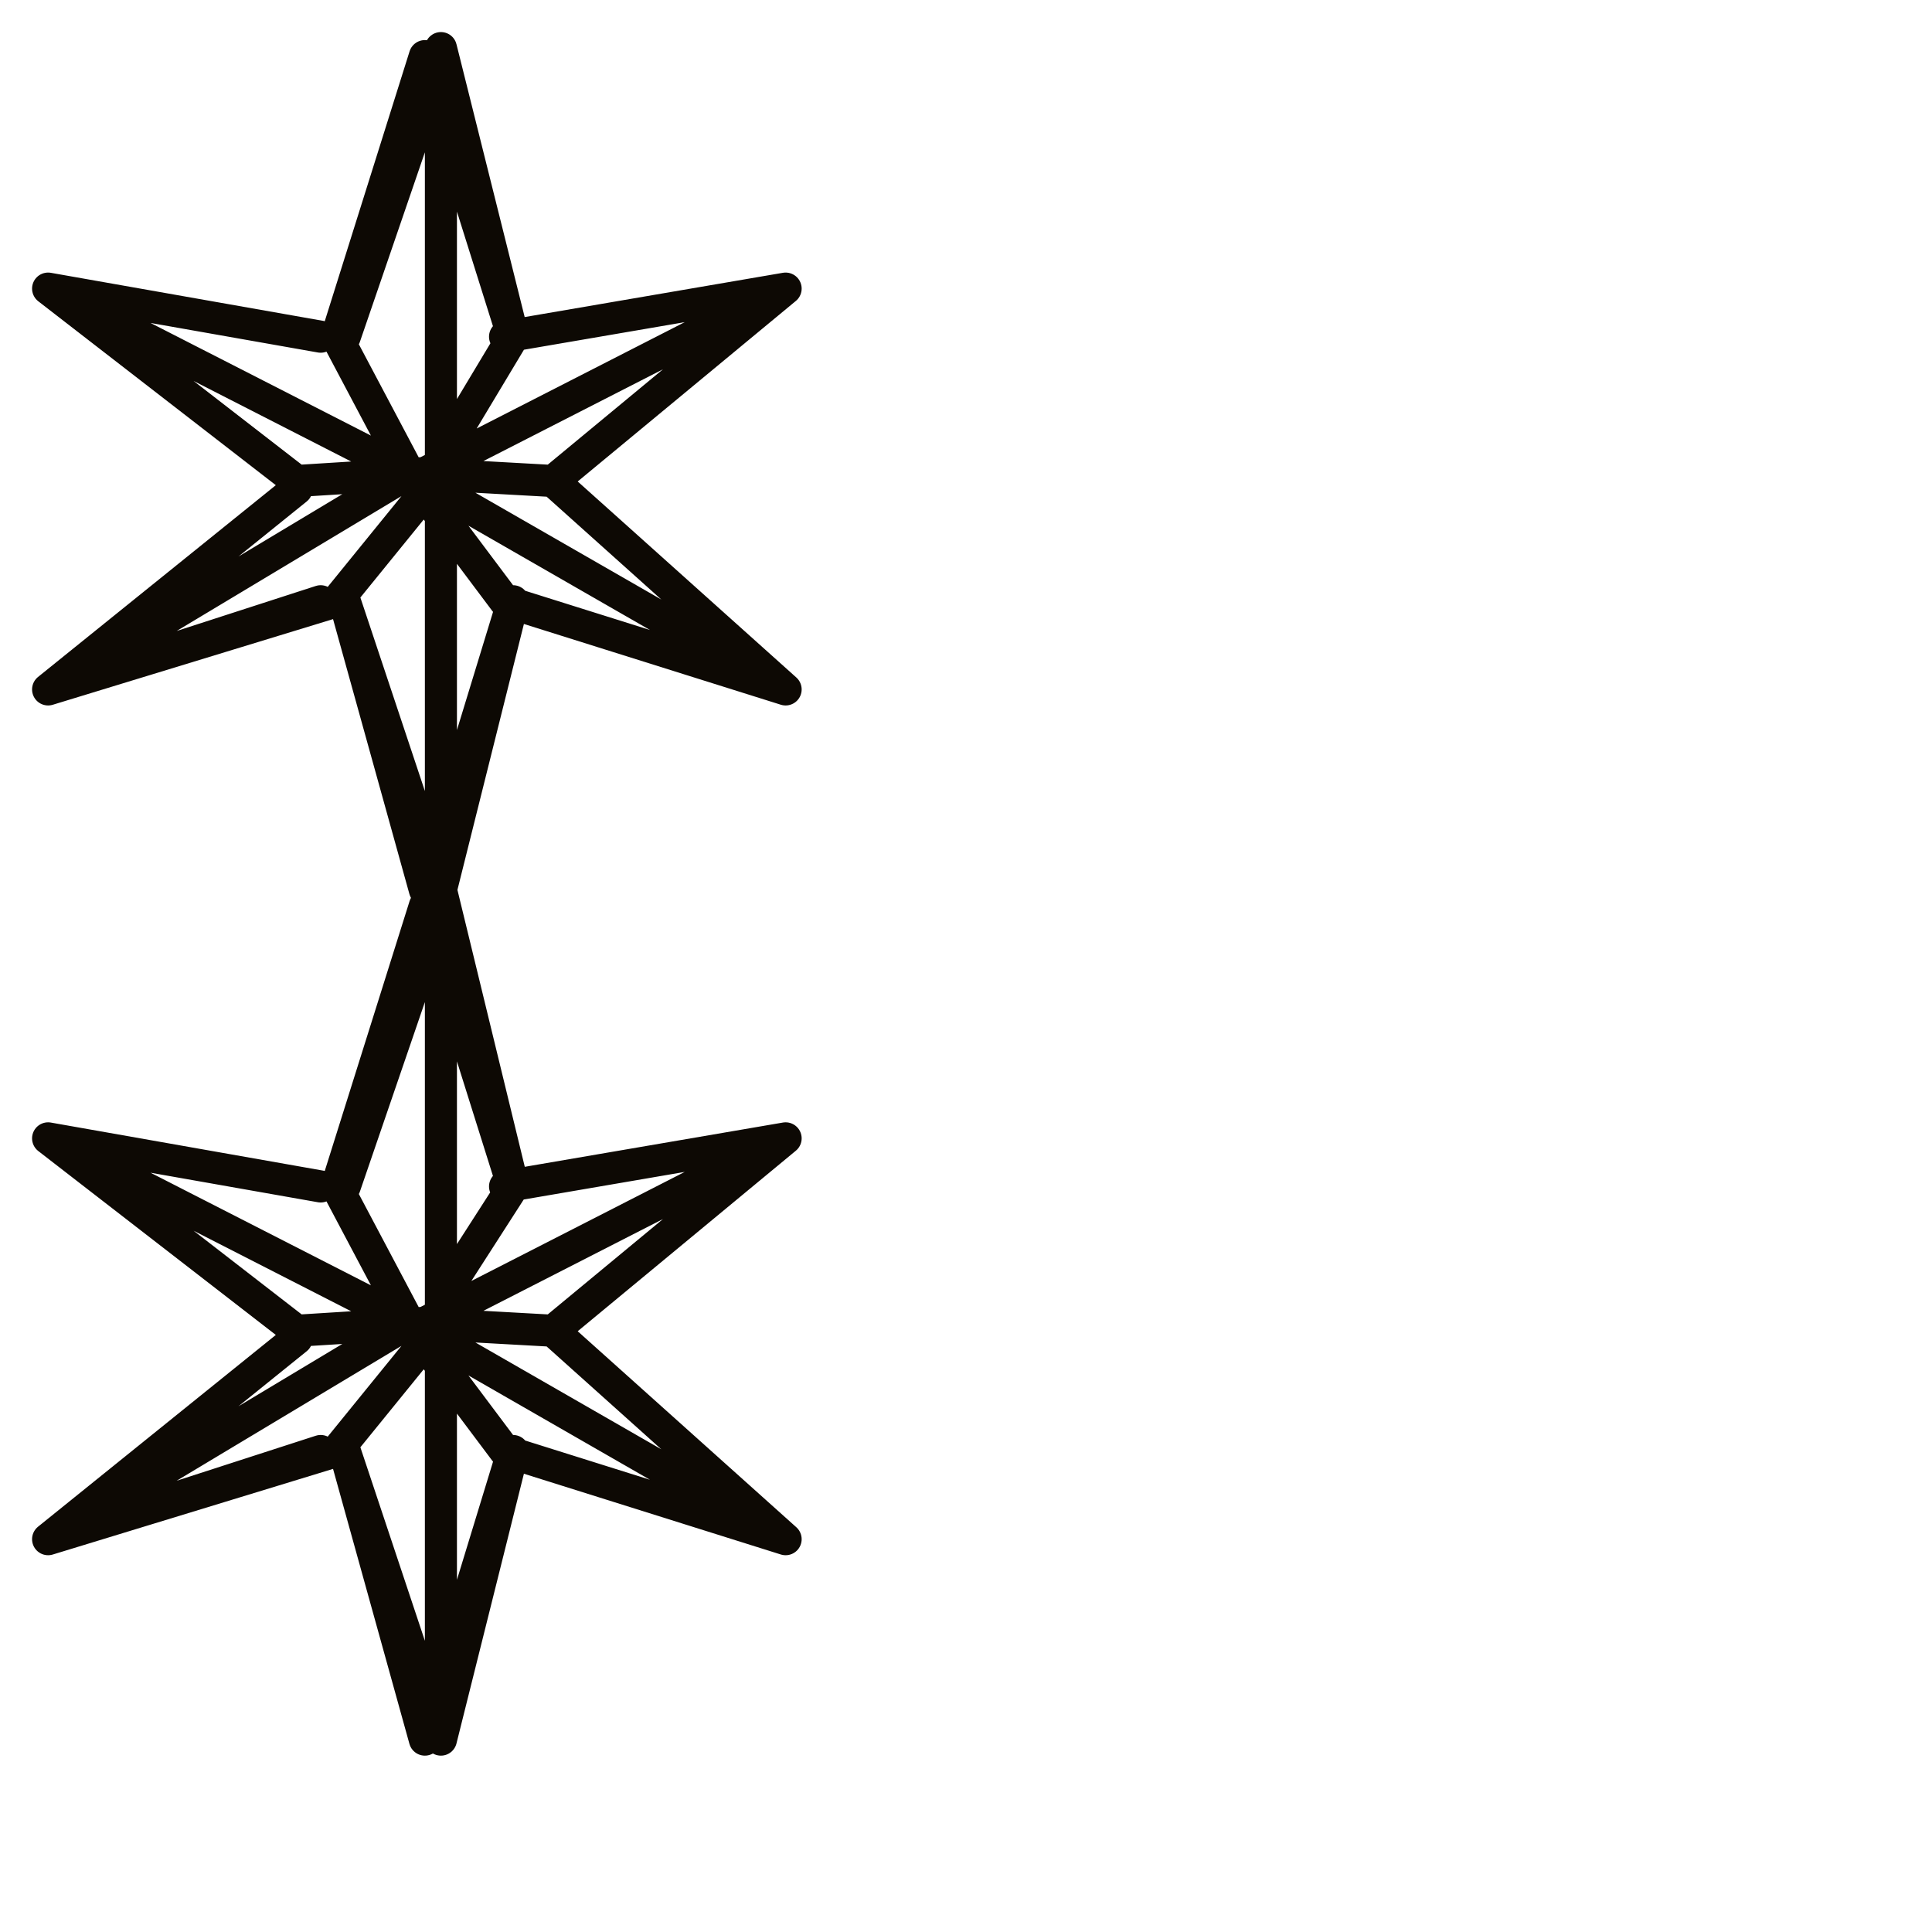 <?xml version="1.0" encoding="utf-8"?>
<!-- Generator: Adobe Illustrator 24.1.2, SVG Export Plug-In . SVG Version: 6.00 Build 0)  -->
<svg version="1.1" id="Ebene_1" xmlns="http://www.w3.org/2000/svg" xmlns:xlink="http://www.w3.org/1999/xlink" x="0px" y="0px"
	 viewBox="0 0 24.1 24.1" style="enable-background:new 0 0 24.1 24.1;" xml:space="preserve">
<style type="text/css">
	.st0{fill:none;stroke:#0D0904;stroke-width:0.4;stroke-linecap:round;stroke-linejoin:round;stroke-miterlimit:10;}
</style>
<g>
	<g>
		<polygon class="st0" points="5.5,0.6 5.5,0.6 6.4,4.2 5.3,0.7 6.4,4.2 5.5,5.7 5.5,3.6 5.5,0.7 4.3,4.2 5.3,0.7 4.2,4.2 5.1,5.9 
			0.6,3.6 4,4.2 0.6,3.6 3.7,6 0.6,3.6 3.7,6 5.3,5.9 9.8,3.6 6.3,4.2 9.8,3.6 6.9,6 9.8,3.6 6.9,6 5.1,5.9 9.8,8.6 6.9,6 9.8,8.6 
			6.3,7.5 9.8,8.6 6.3,7.5 5.1,5.9 0.6,8.6 3.7,6.1 0.6,8.6 4,7.5 0.6,8.6 4.2,7.5 5.5,5.9 5.5,8.1 5.5,11.1 6.4,7.5 5.3,11.1 
			4.3,7.5 5.5,11.1 5.5,11.1 		"/>
	</g>
	<g>
		<polygon class="st0" points="5.5,11.1 5.5,11.1 6.4,14.8 5.3,11.3 6.4,14.8 5.5,16.2 5.5,14.2 5.5,11.3 4.3,14.8 5.3,11.3 
			4.2,14.8 5.1,16.5 0.6,14.2 4,14.8 0.6,14.2 3.7,16.6 0.6,14.2 3.7,16.6 5.3,16.5 9.8,14.2 6.3,14.8 9.8,14.2 6.9,16.6 9.8,14.2 
			6.9,16.6 5.1,16.5 9.8,19.2 6.9,16.6 9.8,19.2 6.3,18.1 9.8,19.2 6.3,18.1 5.1,16.5 0.6,19.2 3.7,16.7 0.6,19.2 4,18.1 0.6,19.2 
			4.2,18.1 5.5,16.5 5.5,18.7 5.5,21.7 6.4,18.1 5.3,21.7 4.3,18.1 5.5,21.7 5.5,21.7 		"/>
	</g>
</g>
</svg>
